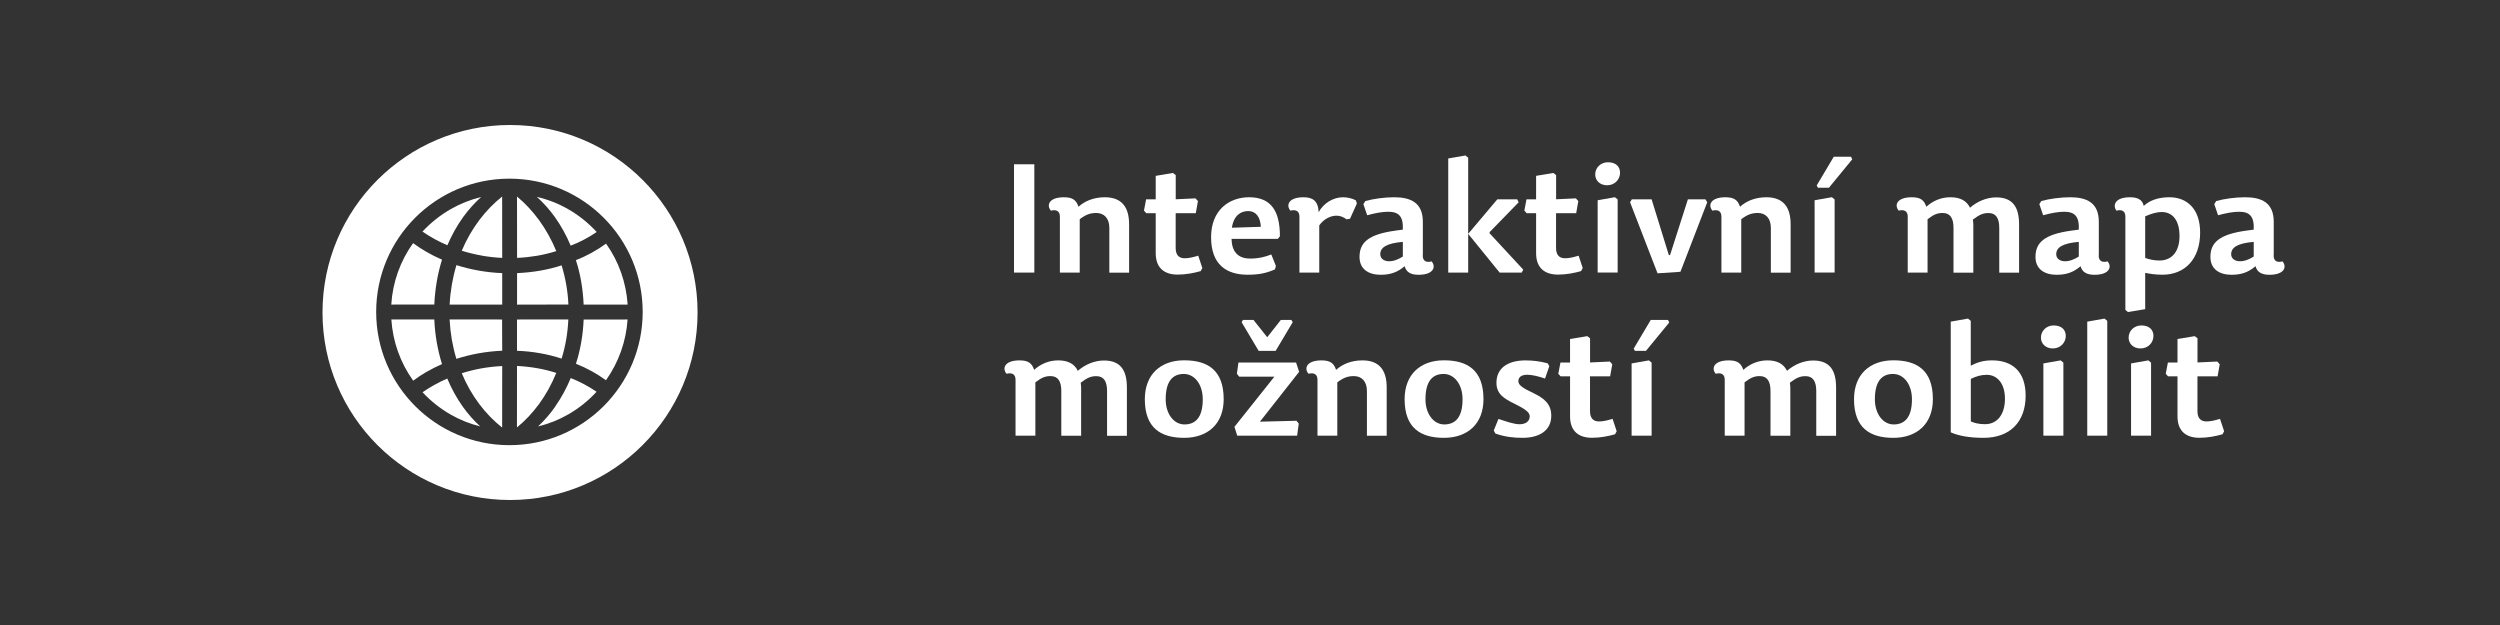 <?xml version="1.0" encoding="UTF-8"?>
<!DOCTYPE svg PUBLIC "-//W3C//DTD SVG 1.0//EN" "http://www.w3.org/TR/2001/REC-SVG-20010904/DTD/svg10.dtd">
<!-- Creator: CorelDRAW X6 -->
<svg xmlns="http://www.w3.org/2000/svg" xml:space="preserve" width="400mm" height="100mm" version="1.0" style="shape-rendering:geometricPrecision; text-rendering:geometricPrecision; image-rendering:optimizeQuality; fill-rule:evenodd; clip-rule:evenodd"
viewBox="0 0 40860 10215"
 xmlns:xlink="http://www.w3.org/1999/xlink">
 <rect x="0" y="0" width="40860" height="10215" fill="#333333" stroke="none"/>
 <defs>
  <style type="text/css">
   <![CDATA[
    .fil0 {fill:none}
    .fil2 {fill:white;fill-rule:nonzero}
    .fil1 {fill:white;fill-rule:nonzero}
   ]]>
  </style>
 </defs>
 <g id="Vrstva_x0020_1">
  <rect class="fil0" width="40860" height="10215"/>
  <polygon class="fil1" points="16905,2685 16573,2685 16573,4455 16905,4455 "/>
  <path id="1" class="fil1" d="M18454 4455l0 -790c0,-279 -120,-441 -396,-441 -182,0 -329,62 -431,155 -35,-105 -92,-155 -237,-155 -249,0 -289,132 -214,219 82,-22 147,2 147,97l0 915 324 0 0 -872c105,-80 177,-102 272,-102 125,0 212,85 212,242l0 733 324 0z"/>
  <path id="2" class="fil1" d="M19216 3258l0 -396 -45 -35 -282 47 0 384 -157 0 -35 184 37 42 155 0 0 653c0,249 147,351 359,351 135,0 262,-25 376,-57l27 -50 -67 -202c-92,27 -155,42 -222,42 -95,0 -147,-55 -147,-169l0 -568 329 0 35 -197 -40 -45 -324 15z"/>
  <path id="3" class="fil1" d="M20129 3904l755 0 35 -42c0,-414 -145,-638 -504,-638 -324,0 -621,207 -621,653 0,454 257,613 598,613 175,0 297,-22 446,-87l15 -57 -75 -187c-110,42 -204,67 -346,67 -207,0 -299,-122 -304,-321zm5 -182c30,-202 147,-272 264,-272 137,0 202,107 209,257l-474 15z"/>
  <path id="4" class="fil1" d="M21561 3684c80,-112 194,-159 282,-159 62,0 115,22 165,60l57 -10 112 -249 -17 -52c-62,-32 -137,-50 -209,-50 -162,0 -319,97 -399,244 -7,-189 -102,-244 -247,-244 -249,0 -289,132 -214,219 82,-22 147,2 147,97l0 915 324 0 0 -770z"/>
  <path id="5" class="fil1" d="M22928 3954l0 239c-72,45 -145,77 -227,77 -82,0 -142,-45 -142,-115 0,-110 102,-179 369,-202zm327 219l0 -548c0,-312 -197,-401 -469,-401 -157,0 -342,25 -471,62l-32 50 62 182c130,-35 242,-57 344,-57 167,0 249,70 239,292l-125 17c-434,60 -583,192 -583,429 0,204 152,292 346,292 167,0 279,-45 391,-140 27,97 100,140 227,140 249,0 289,-132 214,-219 -82,22 -145,0 -145,-97z"/>
  <polygon id="6" class="fil1" points="24472,3258 23996,3822 23996,2578 23951,2541 23670,2590 23670,4455 23996,4455 23996,3822 24510,4455 24871,4455 24896,4407 24345,3812 24348,3792 24821,3306 24797,3258 "/>
  <path id="7" class="fil1" d="M25433 3258l0 -396 -45 -35 -282 47 0 384 -157 0 -35 184 37 42 155 0 0 653c0,249 147,351 359,351 135,0 262,-25 376,-57l27 -50 -67 -202c-92,27 -155,42 -222,42 -95,0 -147,-55 -147,-169l0 -568 329 0 35 -197 -40 -45 -324 15z"/>
  <path id="8" class="fil1" d="M26394 3223l-282 50 0 1181 327 0 0 -1194 -45 -37zm-115 -571c-115,0 -207,87 -207,199 0,97 75,177 194,177 130,0 212,-100 212,-204 0,-100 -67,-172 -199,-172z"/>
  <polygon id="9" class="fil1" points="26642,3306 27091,4467 27465,4442 27903,3306 27874,3258 27587,3258 27295,4170 27275,4168 26994,3258 26670,3258 "/>
  <path id="10" class="fil1" d="M29266 4455l0 -790c0,-279 -120,-441 -396,-441 -182,0 -329,62 -431,155 -35,-105 -92,-155 -237,-155 -249,0 -289,132 -214,219 82,-22 147,2 147,97l0 915 324 0 0 -872c105,-80 177,-102 272,-102 125,0 212,85 212,242l0 733 324 0z"/>
  <path id="11" class="fil1" d="M29940 3223l-282 50 0 1181 327 0 0 -1194 -45 -37zm-227 -155l179 0 381 -464 -20 -42 -282 0 -279 469 20 37z"/>
  <path id="12" class="fil1" d="M32197 3393c-55,-112 -160,-169 -319,-169 -157,0 -292,62 -394,155 -35,-105 -92,-155 -237,-155 -249,0 -289,132 -214,219 82,-22 147,2 147,97l0 915 324 0 0 -872c105,-80 162,-102 249,-102 120,0 175,85 175,242l0 733 324 0 0 -770c0,-32 -2,-67 -7,-97 112,-85 170,-107 257,-107 120,0 174,85 174,242l0 733 324 0 0 -790c0,-279 -102,-441 -374,-441 -157,0 -307,65 -429,169z"/>
  <path id="13" class="fil1" d="M33976 3954l0 239c-72,45 -145,77 -227,77 -82,0 -142,-45 -142,-115 0,-110 102,-179 369,-202zm327 219l0 -548c0,-312 -197,-401 -469,-401 -157,0 -342,25 -471,62l-32 50 62 182c130,-35 242,-57 344,-57 167,0 249,70 239,292l-125 17c-434,60 -583,192 -583,429 0,204 152,292 346,292 167,0 279,-45 391,-140 27,97 100,140 227,140 249,0 289,-132 214,-219 -82,22 -145,0 -145,-97z"/>
  <path id="14" class="fil1" d="M35328 3465c192,0 294,150 294,394 0,249 -122,399 -329,399 -90,0 -170,-20 -232,-42l0 -680c90,-40 182,-70 267,-70zm-738 -22c85,-22 147,2 147,97l0 1525 42 35 282 -47 0 -593c85,17 177,30 282,30 369,0 616,-259 616,-688 0,-396 -222,-578 -501,-578 -182,0 -324,50 -421,142 -20,-102 -100,-142 -224,-142 -247,0 -287,132 -222,219z"/>
  <path id="15" class="fil1" d="M36835 3954l0 239c-72,45 -145,77 -227,77 -82,0 -142,-45 -142,-115 0,-110 102,-179 369,-202zm327 219l0 -548c0,-312 -197,-401 -469,-401 -157,0 -342,25 -471,62l-32 50 62 182c130,-35 242,-57 344,-57 167,0 249,70 239,292l-125 17c-434,60 -583,192 -583,429 0,204 152,292 346,292 167,0 279,-45 391,-140 27,97 100,140 227,140 249,0 289,-132 214,-219 -82,22 -145,0 -145,-97z"/>
  <path id="16" class="fil1" d="M17615 6059c-55,-112 -160,-169 -319,-169 -157,0 -292,62 -394,155 -35,-105 -92,-155 -237,-155 -249,0 -289,132 -214,219 82,-22 147,2 147,97l0 915 324 0 0 -872c105,-80 162,-102 249,-102 120,0 175,85 175,242l0 733 324 0 0 -770c0,-32 -2,-67 -7,-97 112,-85 170,-107 257,-107 120,0 174,85 174,242l0 733 324 0 0 -790c0,-279 -102,-441 -374,-441 -157,0 -307,65 -429,169z"/>
  <path id="17" class="fil1" d="M19354 7156c389,0 646,-232 646,-631 0,-476 -262,-636 -646,-636 -386,0 -643,232 -643,636 0,471 262,631 643,631zm5 -219c-174,0 -307,-172 -307,-411 0,-309 125,-414 297,-414 174,0 309,169 309,414 0,307 -127,411 -299,411z"/>
  <path id="18" class="fil1" d="M20220 7121l980 0 27 -197 -37 -47 -598 15 641 -815 -50 -152 -942 0 -25 184 37 47 576 0 -653 820 45 145zm491 -1610l-224 -282 -172 0 -22 37 279 469 277 0 279 -469 -22 -37 -172 0 -222 282z"/>
  <path id="19" class="fil1" d="M22664 7121l0 -790c0,-279 -120,-441 -396,-441 -182,0 -329,62 -431,155 -35,-105 -92,-155 -237,-155 -249,0 -289,132 -214,219 82,-22 147,2 147,97l0 915 324 0 0 -872c105,-80 177,-102 272,-102 125,0 212,85 212,242l0 733 324 0z"/>
  <path id="20" class="fil1" d="M23600 7156c389,0 646,-232 646,-631 0,-476 -262,-636 -646,-636 -386,0 -643,232 -643,636 0,471 262,631 643,631zm5 -219c-174,0 -307,-172 -307,-411 0,-309 125,-414 297,-414 174,0 309,169 309,414 0,307 -127,411 -299,411z"/>
  <path id="21" class="fil1" d="M24942 5890c-322,0 -484,142 -484,366 0,184 122,259 302,346 160,80 242,135 242,202 0,77 -60,130 -167,130 -90,0 -224,-47 -344,-87l-77 189 27 50c160,57 307,70 444,70 264,0 469,-112 469,-361 0,-199 -125,-289 -294,-371 -170,-80 -244,-130 -244,-192 0,-65 45,-107 147,-107 77,0 187,27 289,62l70 -202 -27 -47c-135,-35 -242,-47 -351,-47z"/>
  <path id="22" class="fil1" d="M25988 5925l0 -396 -45 -35 -282 47 0 384 -157 0 -35 184 37 42 155 0 0 653c0,249 147,351 359,351 135,0 262,-25 376,-57l27 -50 -67 -202c-92,27 -155,42 -222,42 -95,0 -147,-55 -147,-169l0 -568 329 0 35 -197 -40 -45 -324 15z"/>
  <path id="23" class="fil1" d="M26949 5890l-282 50 0 1181 327 0 0 -1194 -45 -37zm-227 -155l179 0 381 -464 -20 -42 -282 0 -279 469 20 37z"/>
  <path id="24" class="fil1" d="M29206 6059c-55,-112 -160,-169 -319,-169 -157,0 -292,62 -394,155 -35,-105 -92,-155 -237,-155 -249,0 -289,132 -214,219 82,-22 147,2 147,97l0 915 324 0 0 -872c105,-80 162,-102 249,-102 120,0 175,85 175,242l0 733 324 0 0 -770c0,-32 -2,-67 -7,-97 112,-85 170,-107 257,-107 120,0 174,85 174,242l0 733 324 0 0 -790c0,-279 -102,-441 -374,-441 -157,0 -307,65 -429,169z"/>
  <path id="25" class="fil1" d="M30945 7156c389,0 646,-232 646,-631 0,-476 -262,-636 -646,-636 -386,0 -643,232 -643,636 0,471 262,631 643,631zm5 -219c-174,0 -307,-172 -307,-411 0,-309 125,-414 297,-414 174,0 309,169 309,414 0,307 -127,411 -299,411z"/>
  <path id="26" class="fil1" d="M32210 5244l-45 -37 -282 50 0 1809c115,52 289,90 536,90 431,0 688,-259 688,-690 0,-394 -219,-576 -548,-576 -145,0 -242,32 -349,87l0 -733zm262 882c167,0 297,137 297,391 0,267 -135,416 -324,416 -105,0 -177,-20 -234,-45l0 -695c85,-42 165,-67 262,-67z"/>
  <path id="27" class="fil1" d="M33679 5890l-282 50 0 1181 327 0 0 -1194 -45 -37zm-115 -571c-115,0 -207,87 -207,199 0,97 75,177 194,177 130,0 212,-100 212,-204 0,-100 -67,-172 -199,-172z"/>
  <polygon id="28" class="fil1" points="34396,5207 34114,5257 34114,7121 34441,7121 34441,5244 "/>
  <path id="29" class="fil1" d="M35112 5890l-282 50 0 1181 327 0 0 -1194 -45 -37zm-115 -571c-115,0 -207,87 -207,199 0,97 75,177 194,177 130,0 212,-100 212,-204 0,-100 -67,-172 -199,-172z"/>
  <path id="30" class="fil1" d="M35916 5925l0 -396 -45 -35 -282 47 0 384 -157 0 -35 184 37 42 155 0 0 653c0,249 147,351 359,351 135,0 262,-25 376,-57l27 -50 -67 -202c-92,27 -155,42 -222,42 -95,0 -147,-55 -147,-169l0 -568 329 0 35 -197 -40 -45 -324 15z"/>
  <path class="fil2" d="M8336 8172c1692,0 3065,-1372 3065,-3065 0,-1692 -1372,-3064 -3065,-3064 -1692,0 -3065,1372 -3065,3064 0,1693 1372,3065 3065,3065zm114 -2190l-1 1004c135,-110 256,-239 362,-384 111,-152 205,-322 281,-507 -101,-33 -204,-58 -311,-77 -108,-19 -218,-31 -331,-37zm377 -209c121,21 239,51 352,88 31,-100 56,-205 75,-313 18,-106 30,-216 35,-327l-839 1 0 511c129,5 255,18 376,40zm-376 -1308l0 514 839 -2c-5,-111 -17,-220 -36,-327 -19,-108 -44,-212 -75,-313 -113,37 -231,66 -353,87 -121,21 -247,34 -376,40zm-1 -1253l1 1003c112,-5 221,-17 329,-35 107,-19 211,-44 312,-76 -76,-184 -171,-354 -281,-505 -107,-147 -229,-277 -361,-387zm-243 3777l1 -1006c-114,5 -226,18 -336,37 -111,20 -220,47 -325,80 76,183 172,352 286,503 110,147 236,276 375,386zm-382 -1215c124,-22 252,-36 383,-42l-2 -510 -858 -1c6,111 18,221 36,328 19,108 44,214 75,316 117,-38 239,-68 365,-91zm-440 -1123c-18,107 -31,216 -36,327l859 0 0 -514c-130,-5 -258,-19 -381,-41 -127,-22 -249,-52 -367,-90 -31,103 -56,208 -75,317zm488 -473c110,19 221,32 335,37l-1 -1003c-138,110 -264,240 -374,386 -113,151 -210,319 -286,500 105,33 214,59 326,79zm-771 -271c68,37 138,71 210,102 72,-169 159,-325 260,-464 88,-121 186,-230 292,-325 -175,43 -341,109 -494,196 -173,99 -330,224 -465,369 63,43 128,84 196,121zm1966 -360c100,140 187,296 259,468 74,-28 146,-60 215,-97 73,-38 143,-80 210,-126 -136,-149 -295,-276 -471,-376 -156,-89 -327,-156 -507,-198 107,96 206,206 294,329zm431 1056c21,121 34,246 40,375l719 0c-12,-182 -49,-358 -107,-523 -60,-170 -143,-329 -246,-473 -75,55 -155,106 -239,152 -81,44 -166,84 -254,118 37,112 66,229 87,351zm168 1461c83,46 162,97 237,151 102,-144 185,-303 245,-472 59,-165 96,-340 108,-521l-718 1c-5,128 -19,254 -40,374 -21,121 -50,237 -86,348 88,35 173,75 254,120zm-587 574c-86,124 -182,235 -286,331 176,-42 343,-109 495,-197 173,-99 328,-224 461,-369 -66,-45 -135,-87 -207,-125 -70,-37 -142,-70 -215,-99 -69,167 -153,320 -249,458zm-1716 137c150,86 313,152 484,194 -105,-96 -201,-205 -287,-326 -98,-138 -182,-291 -251,-456 -73,32 -143,66 -211,104 -67,37 -131,77 -193,120 133,143 288,266 458,364zm-390 -698c79,-46 163,-88 250,-126 -36,-115 -64,-234 -86,-356 -21,-121 -34,-245 -40,-373l-702 -1c12,183 49,360 108,525 61,171 145,331 249,476 70,-52 143,-101 221,-146zm-578 -1099l702 -1c6,-128 20,-253 40,-374 21,-123 50,-243 86,-359 -87,-37 -170,-79 -248,-124 -79,-45 -154,-94 -225,-146 -104,145 -188,306 -249,477 -59,166 -96,343 -107,526zm3470 1660c-394,394 -939,638 -1540,638 -601,0 -1146,-244 -1540,-638 -394,-394 -638,-939 -638,-1540 0,-601 244,-1146 638,-1540 394,-394 939,-638 1540,-638 601,0 1146,244 1540,638 394,394 638,939 638,1540 0,602 -244,1146 -638,1540z"/>
 </g>
</svg>
